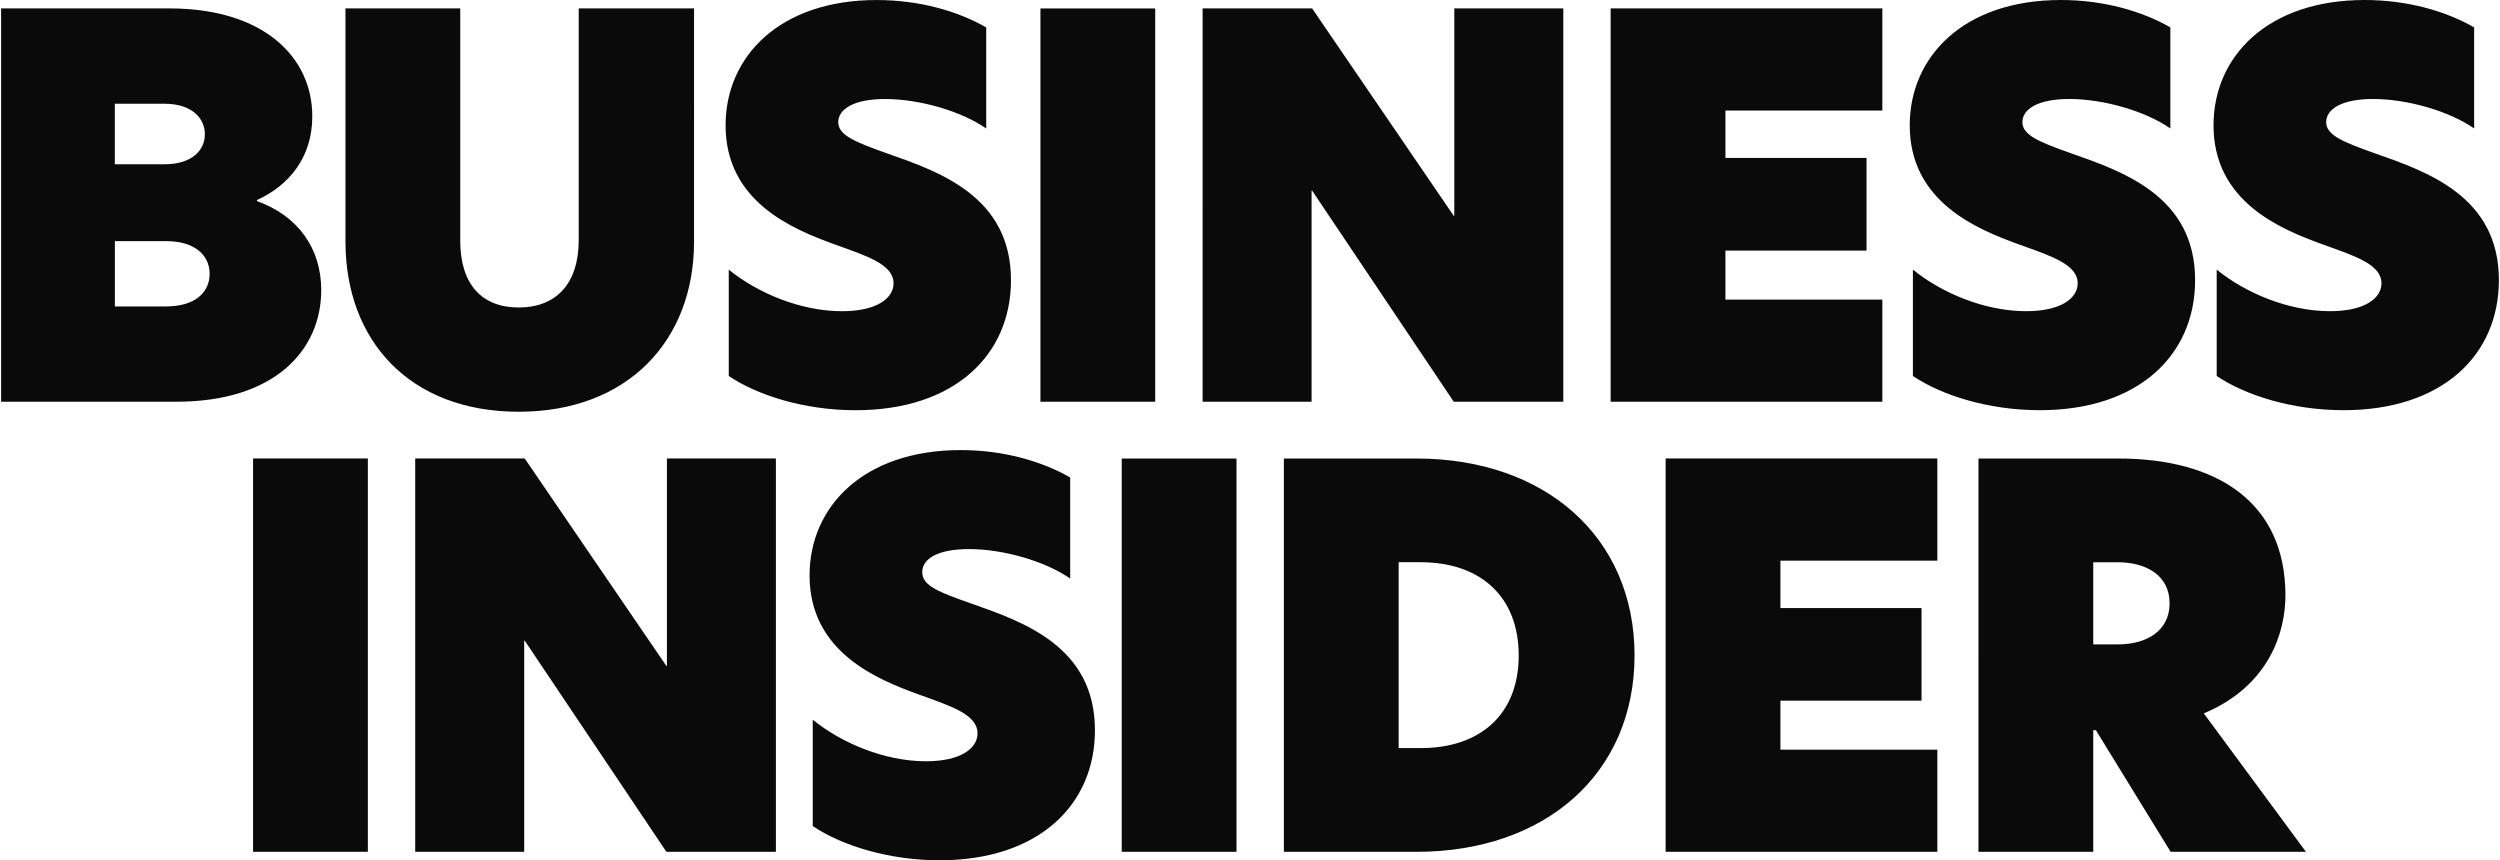 <svg xmlns="http://www.w3.org/2000/svg" viewBox="0 0 930 320">
  <path style="fill:#0a0a0a" d="M.41 3.13h62.68c34.87 0 53.08 18.02 53.08 40.15 0 15.28-8.62 25.66-20.57 31.14v.39c15.28 5.48 23.9 17.63 23.9 33.1 0 22.13-17.04 41.53-53.86 41.53H.41V3.13Zm60.72 57.98c10.38 0 15.08-5.29 15.08-11.16s-4.7-11.36-15.08-11.36H42.72v22.52h18.41Zm.59 52.88c10.97 0 16.26-5.29 16.26-12.14S72.5 89.71 61.92 89.71H42.73V114h19Zm66.79-24.09V3.13h42.7v86.38c0 16.26 8.03 24.88 21.74 24.88s22.33-8.62 22.33-25.07V3.13h42.9V89.9c0 36.82-24.68 63.27-65.22 63.27s-64.44-26.44-64.44-63.27Zm238.36-79.71V47.8c-9.21-6.46-24.88-10.97-37.61-10.97-11.56 0-17.43 3.72-17.43 8.62s6.46 7.44 18.02 11.56c19.59 6.86 46.23 16.06 46.23 47.21 0 27.81-20.96 48.38-57.78 48.38-19 0-36.43-5.48-47.2-12.73V100.3c10.58 8.62 26.64 15.47 42.11 15.47 13.12 0 19.19-4.9 19.19-10.38 0-7.05-9.99-10.19-21.94-14.49-15.67-5.68-40.54-15.87-40.54-44.27 0-25.66 20.17-46.62 56.21-46.62 15.86 0 30.16 4.11 40.74 10.19Zm20.17-7.05h42.7v146.31h-42.7V3.13Zm194.5 146.31H540.8l-52.69-78.54h-.2v78.54h-40.54V3.13h40.74L540.8 80.3h.2V3.13h40.55v146.31ZM599.16 3.13h101.07v38h-58.37v17.63h52.49v34.47h-52.49v18.22h58.37v38H599.16V3.13Zm208.21 7.05v37.61c-9.21-6.46-24.88-10.97-37.61-10.97-11.56 0-17.43 3.72-17.43 8.62s6.46 7.44 18.02 11.56c19.59 6.86 46.23 16.06 46.23 47.21 0 27.81-20.96 48.38-57.78 48.38-19 0-36.43-5.48-47.2-12.73v-39.57c10.58 8.62 26.64 15.47 42.11 15.47 13.12 0 19.19-4.9 19.19-10.38 0-7.05-9.99-10.19-21.94-14.49-15.67-5.68-40.54-15.87-40.54-44.27C710.42 20.96 730.59 0 766.63 0c15.86 0 30.16 4.11 40.74 10.19Zm113.01 0v37.61c-9.21-6.46-24.88-10.97-37.61-10.97-11.56 0-17.43 3.72-17.43 8.62s6.46 7.44 18.02 11.56c19.59 6.86 46.23 16.06 46.23 47.21 0 27.81-20.96 48.38-57.78 48.38-19 0-36.43-5.48-47.2-12.73v-39.57c10.58 8.62 26.64 15.47 42.11 15.47 13.12 0 19.19-4.9 19.19-10.38 0-7.05-9.99-10.19-21.94-14.49-15.67-5.68-40.54-15.87-40.54-44.27C823.43 20.96 843.6 0 879.64 0c15.86 0 30.16 4.11 40.74 10.19ZM94.14 316.87h42.7V170.56h-42.7v146.31Zm194.5-146.31h-40.55v77.17h-.2l-52.69-77.17h-40.74v146.31H195v-78.54h.2l52.69 78.54h40.74V170.56Zm68.73-3.13c-36.04 0-56.21 20.96-56.21 46.62 0 28.4 24.88 38.59 40.54 44.27 11.95 4.31 21.94 7.44 21.94 14.49 0 5.48-6.07 10.38-19.19 10.38-15.47 0-31.54-6.86-42.11-15.47v39.57c10.77 7.25 28.21 12.73 47.2 12.73 36.82 0 57.78-20.57 57.78-48.38 0-31.14-26.64-40.35-46.23-47.2-11.56-4.11-18.02-6.46-18.02-11.56s5.88-8.62 17.43-8.62c12.73 0 28.4 4.51 37.61 10.97v-37.61c-10.58-6.07-24.88-10.19-40.74-10.19Zm59.91 149.45h42.7V170.57h-42.7v146.31Zm103.02-38.59h8.23c22.13 0 36.43-12.54 36.43-34.47s-14.3-34.67-36.43-34.67h-8.23v69.14Zm87.75-34.47c0 44.07-33.3 73.06-81.09 73.06H477.6V170.57h49.36c47.79 0 81.09 29.18 81.09 73.26Zm11.57 73.06h101.07v-38h-58.37v-18.22h52.49v-34.47h-52.49v-17.63h58.37v-38H619.62v146.31Zm168.27-77.17c10.77 0 19.2-5.09 19.2-15.28s-8.42-15.28-19.39-15.28h-9.01v30.56h9.21Zm69.93 77.17h-50.34l-27.81-45.25h-.98v45.25h-42.7V170.57h52.1c36.63 0 62.09 16.26 62.09 50.93 0 13.71-6.07 33.69-30.36 43.88l38 51.51Z"/>
</svg>
